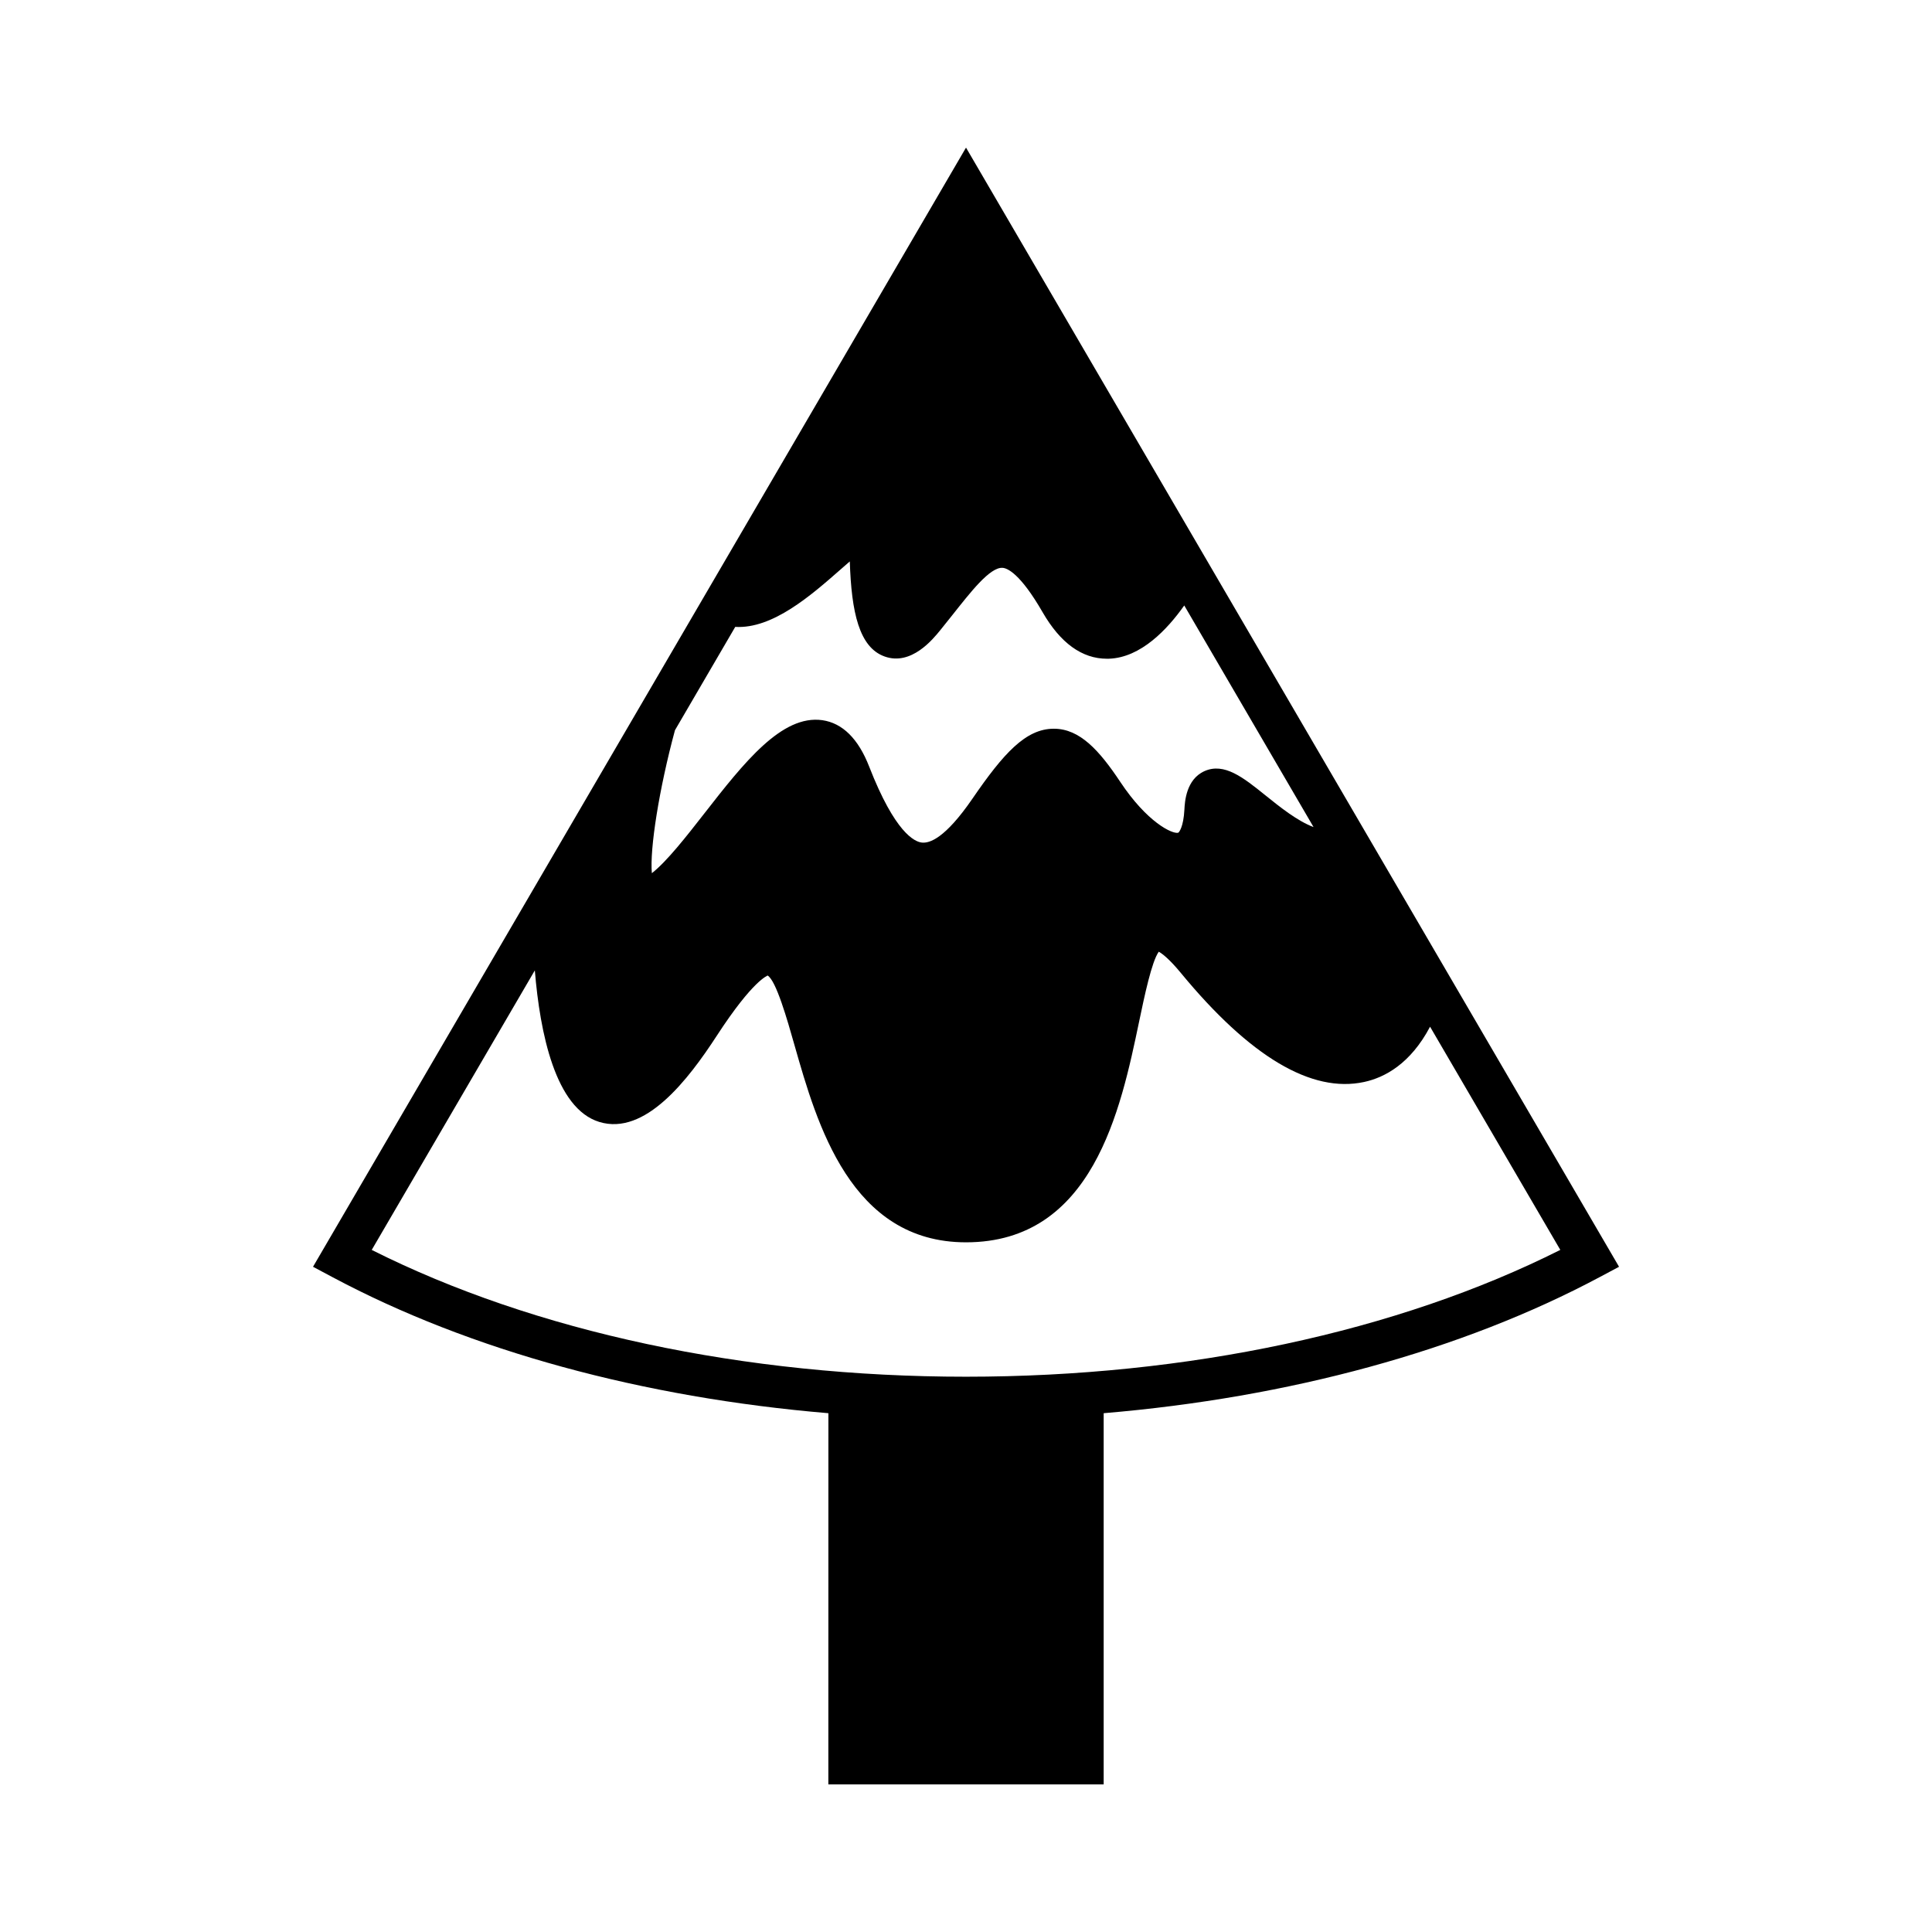<?xml version="1.0" encoding="UTF-8"?>
<!-- Uploaded to: ICON Repo, www.svgrepo.com, Generator: ICON Repo Mixer Tools -->
<svg fill="#000000" width="800px" height="800px" version="1.1" viewBox="144 144 512 512" xmlns="http://www.w3.org/2000/svg">
 <path d="m363.52 616.88h72.965v-98.367c49.191-4.133 94.914-16.57 131.45-36.07l5.129-2.734-173.06-296.59-173.05 296.59 5.129 2.734c36.531 19.5 82.258 31.938 131.45 36.07zm-40.645-279.37 15.973-27.379c9.906 0.59 20.148-8.395 27.941-15.242 0.75-0.66 1.586-1.395 2.418-2.109 0.426 13.531 2.5 22.809 9.238 25.199 7.07 2.531 12.832-4.637 14.738-6.977l3.121-3.898c4.789-6.023 10.027-12.883 13.41-12.621 1.195 0.086 4.621 1.41 10.582 11.754 4.723 8.188 10.457 12.332 17.047 12.332 0.18 0 0.367 0 0.551-0.004 8.449-0.297 15.48-7.789 19.945-14.113l34.266 58.727c-4.277-1.602-8.859-5.269-12.82-8.461-5.805-4.68-10.848-8.688-16.078-6.367-4.902 2.191-5.219 8.188-5.324 10.164-0.246 4.731-1.453 6.113-1.66 6.172-1.605 0.371-8.242-2.809-15.316-13.449-5.613-8.441-10.746-14.07-17.543-14.121h-0.094c-7.43 0-13.316 6.516-21.555 18.527-7.289 10.613-11.43 11.891-13.453 11.637-1.914-0.219-7.102-2.625-13.922-20.133-2.871-7.367-7.043-11.508-12.398-12.293-10.758-1.527-20.758 11.223-31.324 24.766-4.668 5.984-9.871 12.648-13.867 15.781-0.59-6.434 1.934-22.41 6.125-37.891zm-80.363 137.73 43.223-74.078c1.367 16.621 5.449 36.598 17.07 40.16 12.168 3.746 23.609-11.246 31.148-22.836 9.754-14.988 13.449-15.836 13.461-15.965 2.258 1.301 5.203 11.648 7.148 18.5 5.922 20.789 14.871 52.207 45.438 52.207 33.633 0 40.996-35.172 45.867-58.449 1.426-6.816 3.344-15.98 5.219-18.566 0.848 0.469 2.707 1.816 5.867 5.648 18.281 22.172 34.605 31.902 48.57 28.871 5.438-1.176 12.266-4.812 17.457-14.645l34.516 59.148c-43.164 21.703-98.809 33.609-157.49 33.609-58.684 0.004-114.33-11.906-157.5-33.605z"/>
</svg>